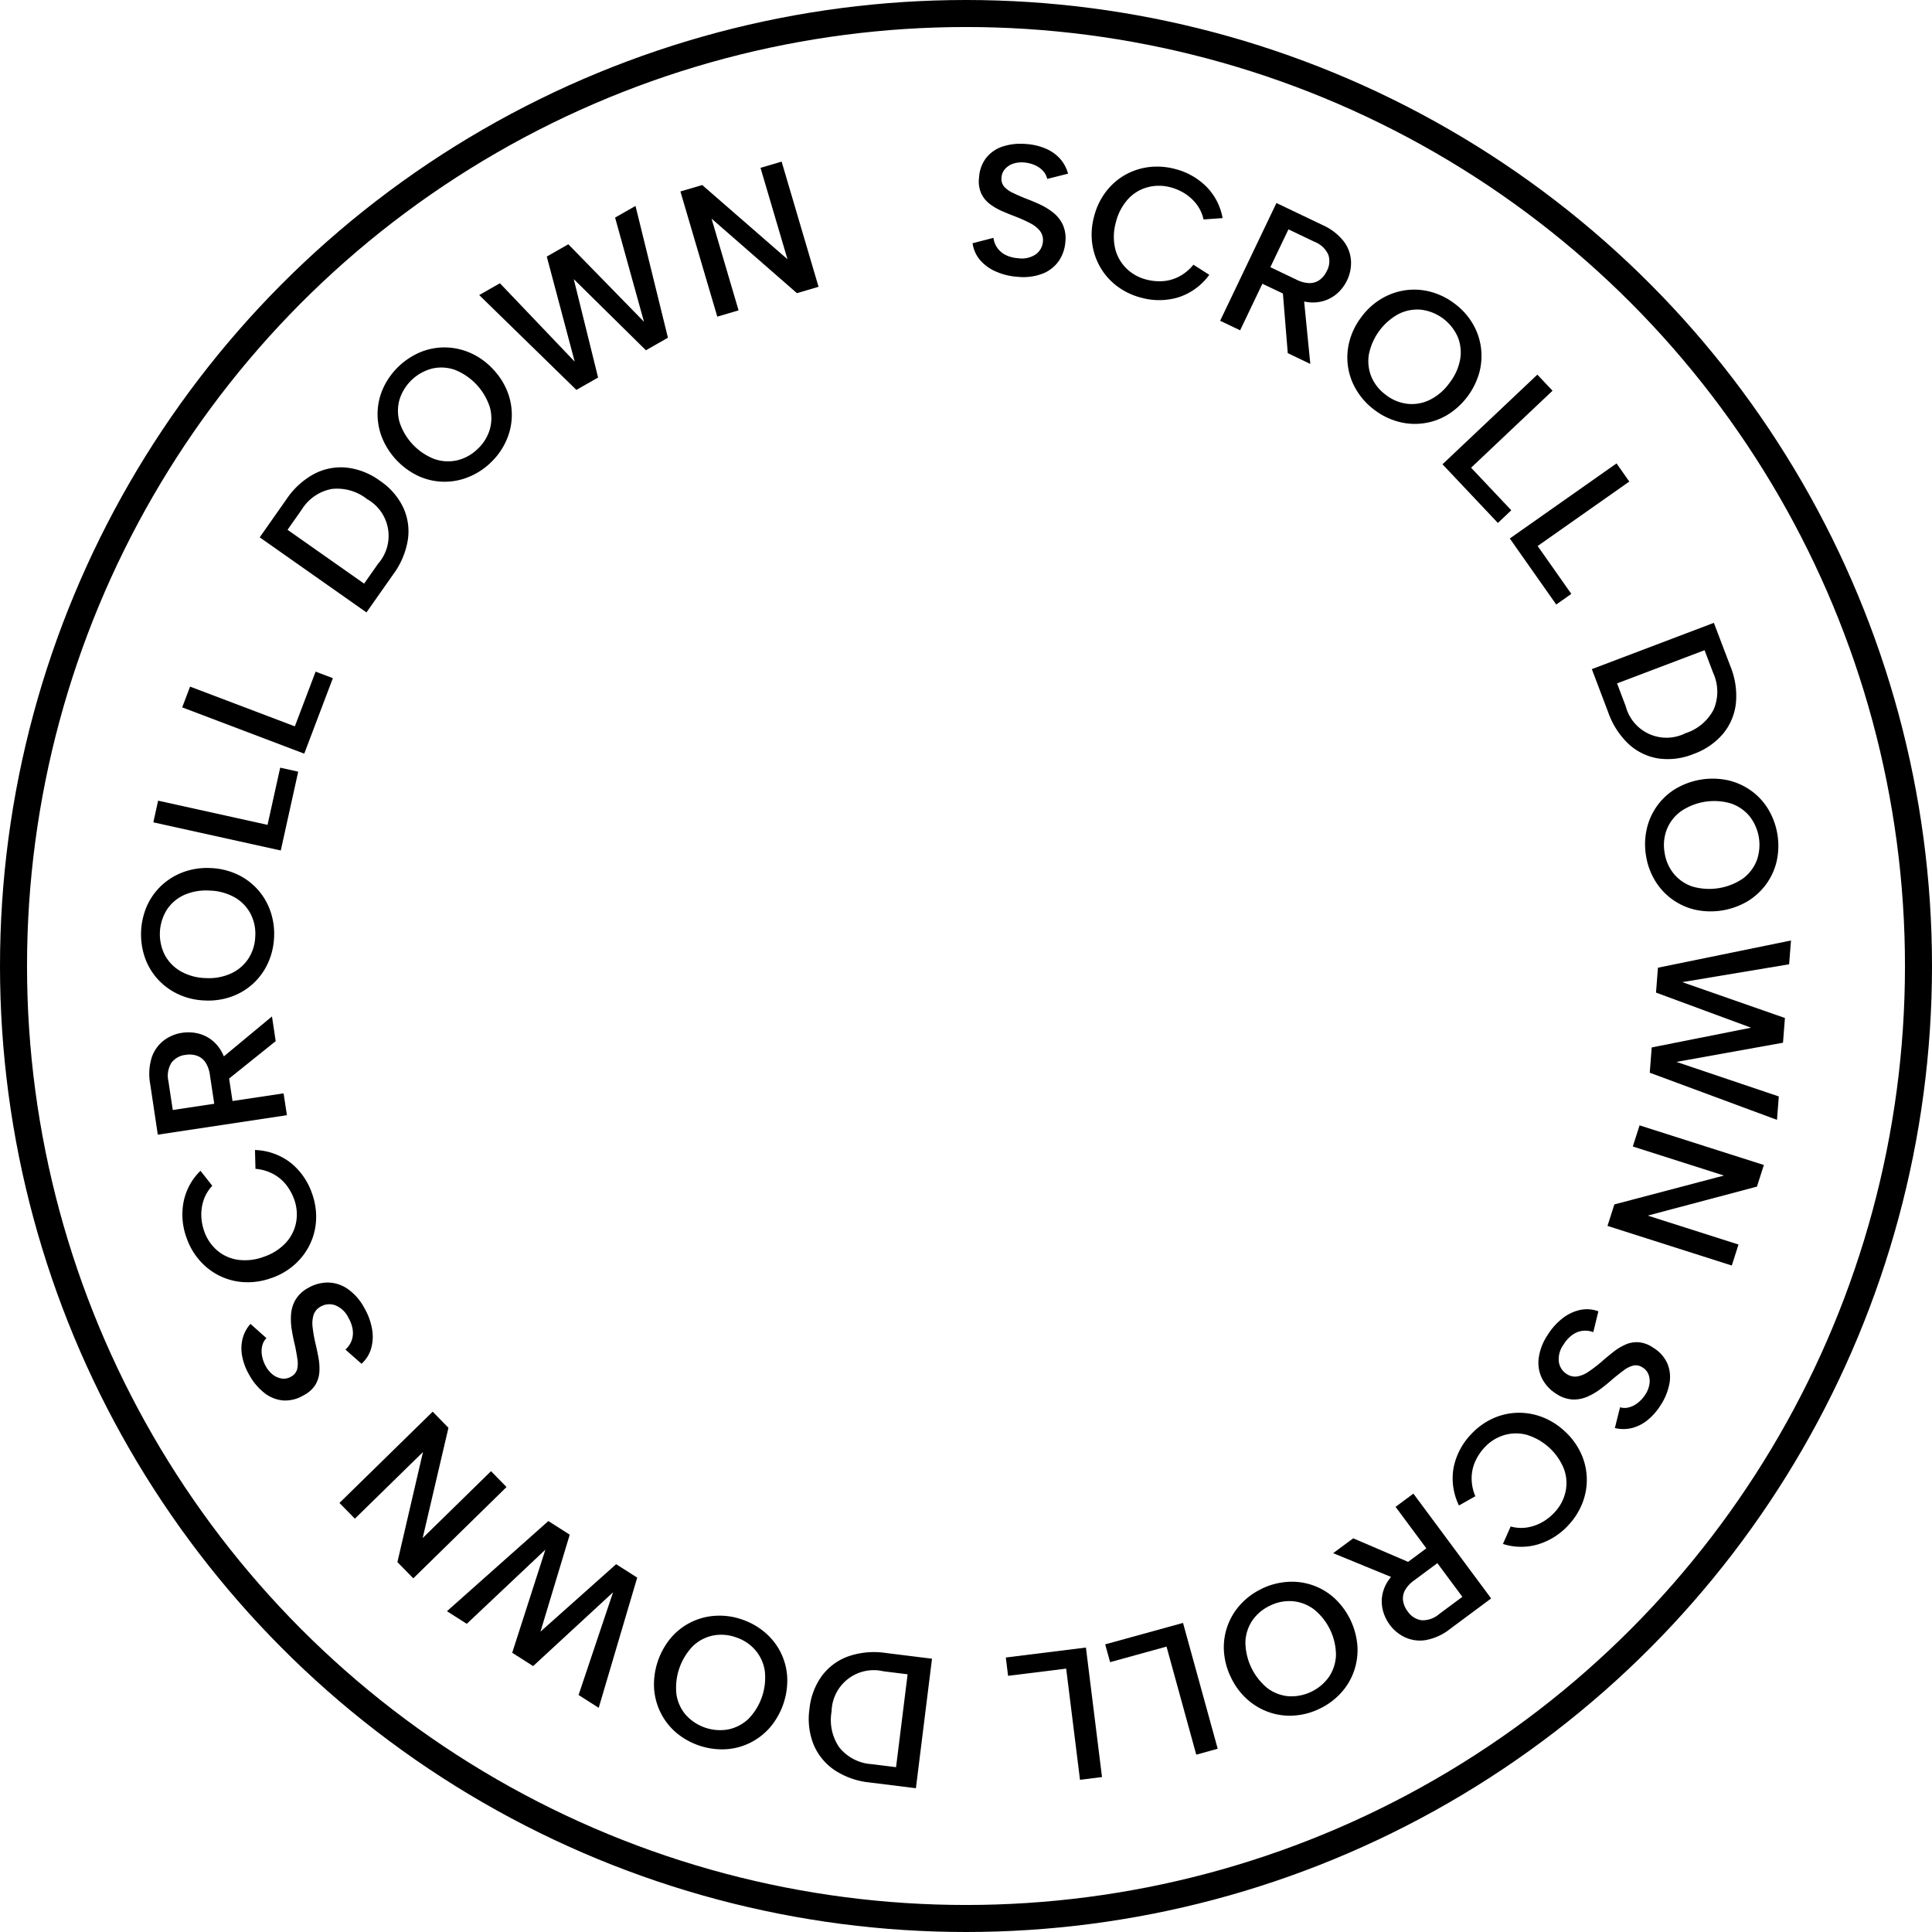 <svg xmlns="http://www.w3.org/2000/svg" xmlns:xlink="http://www.w3.org/1999/xlink" width="143" height="143" viewBox="0 0 143 143">
  <defs>
    <clipPath id="clip-path">
      <rect id="Rectangle_1920" data-name="Rectangle 1920" width="122.125" height="121.715" fill="none"/>
    </clipPath>
  </defs>
  <g id="Group_81531" data-name="Group 81531" transform="translate(-83 -685)">
    <g id="Ellipse_313" data-name="Ellipse 313" transform="translate(83 685)" fill="none" stroke="#000" stroke-width="2">
      <circle cx="71.5" cy="71.5" r="71.5" stroke="none"/>
      <circle cx="71.5" cy="71.5" r="70.5" fill="none"/>
    </g>
    <g id="Group_81468" data-name="Group 81468" transform="translate(93.438 695.643)">
      <g id="Group_81467" data-name="Group 81467" clip-path="url(#clip-path)">
        <path id="Path_398952" data-name="Path 398952" d="M63.092,6.962a1.707,1.707,0,0,0,.271.719,1.647,1.647,0,0,0,.611.537,2.4,2.4,0,0,0,.956.252,1.825,1.825,0,0,0,1.325-.309,1.288,1.288,0,0,0,.5-.925,1.1,1.1,0,0,0-.212-.777,2.155,2.155,0,0,0-.711-.572A10.353,10.353,0,0,0,64.759,5.4q-.552-.208-1.061-.433a4.2,4.2,0,0,1-.907-.538,2.084,2.084,0,0,1-.613-.78,2.2,2.2,0,0,1-.15-1.139,2.623,2.623,0,0,1,.524-1.462A2.579,2.579,0,0,1,63.778.2,4.336,4.336,0,0,1,65.509.016a4.448,4.448,0,0,1,1.448.337,3.027,3.027,0,0,1,1.058.743,2.674,2.674,0,0,1,.6,1.117L67.072,2.6a1.2,1.2,0,0,0-.289-.568A1.758,1.758,0,0,0,66.2,1.6a2.447,2.447,0,0,0-.78-.211,2.027,2.027,0,0,0-.843.075,1.41,1.41,0,0,0-.617.39,1.032,1.032,0,0,0-.269.637.887.887,0,0,0,.2.686,1.93,1.93,0,0,0,.624.448q.395.189.877.391.565.208,1.121.464a4.879,4.879,0,0,1,1.006.616,2.513,2.513,0,0,1,.7.876,2.43,2.43,0,0,1,.2,1.26,2.888,2.888,0,0,1-.472,1.417,2.621,2.621,0,0,1-1.185.95,4,4,0,0,1-1.873.247,4.764,4.764,0,0,1-1.611-.39A3.207,3.207,0,0,1,62.1,8.6a2.418,2.418,0,0,1-.551-1.239Z"/>
        <path id="Path_398953" data-name="Path 398953" d="M70.54,5.39a5.091,5.091,0,0,1,.872-1.833,4.7,4.7,0,0,1,1.409-1.244,4.758,4.758,0,0,1,1.765-.587,5.075,5.075,0,0,1,1.94.137,5,5,0,0,1,2.319,1.3A4.4,4.4,0,0,1,80.055,5.5l-1.411.1a2.844,2.844,0,0,0-.54-1.154,3.337,3.337,0,0,0-.878-.786,3.772,3.772,0,0,0-1.013-.436,3.275,3.275,0,0,0-1.738,0,3.021,3.021,0,0,0-1.439.893,3.934,3.934,0,0,0-.881,1.7,3.918,3.918,0,0,0-.062,1.9A3.08,3.08,0,0,0,72.909,9.2a3.233,3.233,0,0,0,1.517.853,3.845,3.845,0,0,0,1.132.118,3.06,3.06,0,0,0,1.208-.311,3.371,3.371,0,0,0,1.129-.911l1.174.749a4.558,4.558,0,0,1-2.306,1.673,4.986,4.986,0,0,1-2.729.021,5.065,5.065,0,0,1-1.759-.831,4.67,4.67,0,0,1-1.25-1.383,4.773,4.773,0,0,1-.619-1.78A5.044,5.044,0,0,1,70.54,5.39"/>
        <path id="Path_398954" data-name="Path 398954" d="M87.45,6.013A4.121,4.121,0,0,1,89,7.193a2.655,2.655,0,0,1,.556,1.443,2.955,2.955,0,0,1-.292,1.475,3.077,3.077,0,0,1-.608.855,2.7,2.7,0,0,1-.931.6,2.793,2.793,0,0,1-1.25.167,4.437,4.437,0,0,1-1.548-.457L83,10.358l-1.648,3.448L79.872,13.1l4.167-8.716ZM87.775,9.4a1.5,1.5,0,0,0,.1-1.2,1.843,1.843,0,0,0-1.017-.945l-1.929-.923-1.34,2.8,1.93.923a2.253,2.253,0,0,0,.971.257,1.284,1.284,0,0,0,.749-.238,1.72,1.72,0,0,0,.534-.671m-1.727,1.82.5,5.072-1.668-.8-.41-5.03Z"/>
        <path id="Path_398955" data-name="Path 398955" d="M91.33,19.724A5.114,5.114,0,0,1,90,18.293a4.667,4.667,0,0,1-.57-3.624,5.117,5.117,0,0,1,.883-1.829A5.064,5.064,0,0,1,91.8,11.475a4.784,4.784,0,0,1,1.775-.634,4.68,4.68,0,0,1,1.866.112,5.108,5.108,0,0,1,1.755.854,5.046,5.046,0,0,1,1.322,1.426,4.689,4.689,0,0,1,.645,1.748,4.788,4.788,0,0,1-.089,1.884,5.387,5.387,0,0,1-2.367,3.193,4.676,4.676,0,0,1-3.628.515,5.066,5.066,0,0,1-1.749-.849m.83-1.12a3.212,3.212,0,0,0,1.6.645,3.009,3.009,0,0,0,1.651-.306,3.975,3.975,0,0,0,1.446-1.256,3.973,3.973,0,0,0,.784-1.754,3.024,3.024,0,0,0-.193-1.663,3.426,3.426,0,0,0-2.683-1.988,3.071,3.071,0,0,0-1.653.3,4.379,4.379,0,0,0-2.23,3.01,3.06,3.06,0,0,0,.194,1.673A3.2,3.2,0,0,0,92.16,18.6"/>
        <path id="Path_398956" data-name="Path 398956" d="M104.475,18.276l-6.028,5.7,2.975,3.15-.992.938-4.1-4.343,7.021-6.635Z"/>
        <path id="Path_398957" data-name="Path 398957" d="M110.158,25l-6.784,4.771,2.492,3.544-1.117.787-3.437-4.888,7.9-5.557Z"/>
        <path id="Path_398958" data-name="Path 398958" d="M117.646,38.688a5.757,5.757,0,0,1,.4,2.733,4.248,4.248,0,0,1-.954,2.251,5.119,5.119,0,0,1-2.2,1.5,4.991,4.991,0,0,1-2.61.319,4.217,4.217,0,0,1-2.175-1.064,5.887,5.887,0,0,1-1.5-2.318l-1.223-3.225,9.032-3.426Zm-7.754,2.941a3.12,3.12,0,0,0,4.418,2,3.577,3.577,0,0,0,2.084-1.742,3.339,3.339,0,0,0-.025-2.714l-.641-1.69-6.477,2.457Z"/>
        <path id="Path_398959" data-name="Path 398959" d="M111.394,52.687a5.1,5.1,0,0,1,.051-1.95,4.665,4.665,0,0,1,2.128-2.99,5.4,5.4,0,0,1,3.924-.629,4.781,4.781,0,0,1,1.712.789,4.638,4.638,0,0,1,1.256,1.386,5.285,5.285,0,0,1,.606,3.781,4.708,4.708,0,0,1-.762,1.7,4.793,4.793,0,0,1-1.381,1.283,5.388,5.388,0,0,1-3.925.628,4.693,4.693,0,0,1-2.953-2.168,5.061,5.061,0,0,1-.656-1.831m1.376-.221a3.208,3.208,0,0,0,.693,1.581,3.014,3.014,0,0,0,1.394.937,4.45,4.45,0,0,0,3.7-.592,3.046,3.046,0,0,0,1.025-1.324,3.426,3.426,0,0,0-.528-3.3,3.075,3.075,0,0,0-1.388-.945,4.381,4.381,0,0,0-3.7.592,3.067,3.067,0,0,0-1.031,1.332,3.2,3.2,0,0,0-.165,1.717"/>
        <path id="Path_398960" data-name="Path 398960" d="M112.134,62.826l.144-1.843,9.847-2.014-.138,1.761-7.91,1.321,7.6,2.655-.143,1.83-7.89,1.419,7.579,2.557-.135,1.733-9.417-3.489.146-1.871,7.354-1.461Z"/>
        <path id="Path_398961" data-name="Path 398961" d="M117.744,83.028l-9.2-2.933.507-1.591,8.111-2.137-6.745-2.15.5-1.564,9.2,2.933-.512,1.6-8.085,2.145,6.719,2.142Z"/>
        <path id="Path_398962" data-name="Path 398962" d="M107.492,87.957a1.7,1.7,0,0,0-.763-.1,1.633,1.633,0,0,0-.761.286,2.387,2.387,0,0,0-.672.726,1.814,1.814,0,0,0-.349,1.314,1.28,1.28,0,0,0,.581.875,1.109,1.109,0,0,0,.786.178,2.164,2.164,0,0,0,.839-.359,10.412,10.412,0,0,0,.934-.715q.444-.39.881-.734a4.253,4.253,0,0,1,.9-.548,2.09,2.09,0,0,1,.976-.174,2.2,2.2,0,0,1,1.076.4,2.612,2.612,0,0,1,1.044,1.15,2.576,2.576,0,0,1,.168,1.478,4.332,4.332,0,0,1-.647,1.615,4.467,4.467,0,0,1-.978,1.121,3.022,3.022,0,0,1-1.154.585,2.661,2.661,0,0,1-1.264,0l.383-1.537a1.187,1.187,0,0,0,.638.012,1.776,1.776,0,0,0,.649-.316,2.483,2.483,0,0,0,.553-.59,2,2,0,0,0,.329-.779,1.419,1.419,0,0,0-.052-.728,1.045,1.045,0,0,0-.437-.537.893.893,0,0,0-.7-.148,1.936,1.936,0,0,0-.689.34q-.351.259-.757.591-.45.4-.936.771a4.927,4.927,0,0,1-1.016.6,2.509,2.509,0,0,1-1.1.208,2.42,2.42,0,0,1-1.2-.419,2.905,2.905,0,0,1-1.029-1.084,2.611,2.611,0,0,1-.281-1.492,4,4,0,0,1,.662-1.769,4.736,4.736,0,0,1,1.1-1.238,3.24,3.24,0,0,1,1.31-.625,2.427,2.427,0,0,1,1.352.1Z"/>
        <path id="Path_398963" data-name="Path 398963" d="M105.364,95.282a5.109,5.109,0,0,1,1.209,1.63,4.676,4.676,0,0,1,.126,3.662,5.048,5.048,0,0,1-1.031,1.649,4.994,4.994,0,0,1-2.241,1.435,4.4,4.4,0,0,1-2.623-.024l.572-1.293a2.865,2.865,0,0,0,1.272.065,3.364,3.364,0,0,0,1.107-.407,3.789,3.789,0,0,0,.86-.69,3.274,3.274,0,0,0,.821-1.532,3.029,3.029,0,0,0-.114-1.69,4.326,4.326,0,0,0-2.74-2.525,3.079,3.079,0,0,0-1.7.021,3.244,3.244,0,0,0-1.466.939,3.894,3.894,0,0,0-.635.944,3.08,3.08,0,0,0-.292,1.213,3.377,3.377,0,0,0,.273,1.425l-1.212.684a4.559,4.559,0,0,1-.394-2.82,4.987,4.987,0,0,1,1.263-2.421,5.076,5.076,0,0,1,1.559-1.162,4.691,4.691,0,0,1,1.808-.456,4.782,4.782,0,0,1,1.862.291,5.063,5.063,0,0,1,1.714,1.062"/>
        <path id="Path_398964" data-name="Path 398964" d="M92.953,106.25l-4.715-1.932,1.485-1.1,4.637,1.989Zm3.945,3.671a4.1,4.1,0,0,1-1.769.823,2.639,2.639,0,0,1-1.537-.183,2.948,2.948,0,0,1-1.167-.947,3.111,3.111,0,0,1-.472-.938,2.716,2.716,0,0,1-.1-1.105,2.777,2.777,0,0,1,.437-1.183,4.4,4.4,0,0,1,1.127-1.155l1.718-1.274-2.278-3.07,1.319-.979,5.756,7.758Zm-3.143-1.294a1.5,1.5,0,0,0,1.018.654,1.844,1.844,0,0,0,1.311-.457l1.717-1.275-1.85-2.493-1.717,1.275a2.229,2.229,0,0,0-.682.737,1.276,1.276,0,0,0-.139.773,1.7,1.7,0,0,0,.342.786"/>
        <path id="Path_398965" data-name="Path 398965" d="M82.963,106.944a5.135,5.135,0,0,1,1.886-.5,4.669,4.669,0,0,1,3.47,1.191,5.392,5.392,0,0,1,1.717,3.585,4.771,4.771,0,0,1-.269,1.865,4.646,4.646,0,0,1-.972,1.6,5.1,5.1,0,0,1-1.575,1.152,5.048,5.048,0,0,1-1.878.5,4.665,4.665,0,0,1-1.848-.247,4.77,4.77,0,0,1-1.622-.959,5.058,5.058,0,0,1-1.2-1.622,5.122,5.122,0,0,1-.52-1.963,4.686,4.686,0,0,1,1.241-3.447,5.06,5.06,0,0,1,1.568-1.15m.6,1.257a3.216,3.216,0,0,0-1.318,1.114,3.015,3.015,0,0,0-.5,1.6,4.446,4.446,0,0,0,1.619,3.379,3.024,3.024,0,0,0,1.56.607,3.425,3.425,0,0,0,3.013-1.443,3.083,3.083,0,0,0,.511-1.6,4.374,4.374,0,0,0-1.619-3.379,3.06,3.06,0,0,0-1.57-.61,3.2,3.2,0,0,0-1.693.329"/>
        <path id="Path_398966" data-name="Path 398966" d="M78.105,119.232l-2.2-8-4.177,1.152-.364-1.317,5.761-1.588,2.567,9.313Z"/>
        <path id="Path_398967" data-name="Path 398967" d="M69.5,121.092l-1.023-8.23-4.3.534-.169-1.356,5.93-.737,1.191,9.586Z"/>
        <path id="Path_398968" data-name="Path 398968" d="M53.923,121.289a5.748,5.748,0,0,1-2.6-.921,4.261,4.261,0,0,1-1.545-1.895,5.13,5.13,0,0,1-.3-2.645,4.988,4.988,0,0,1,.938-2.457,4.216,4.216,0,0,1,1.957-1.425,5.869,5.869,0,0,1,2.749-.242l3.424.425-1.192,9.586Zm1.023-8.23a3.121,3.121,0,0,0-3.832,2.973,3.577,3.577,0,0,0,.566,2.656,3.341,3.341,0,0,0,2.412,1.246l1.793.223.855-6.875Z"/>
        <path id="Path_398969" data-name="Path 398969" d="M44.477,109.225a5.124,5.124,0,0,1,1.7.956,4.664,4.664,0,0,1,1.65,3.278,5.387,5.387,0,0,1-1.277,3.763,4.771,4.771,0,0,1-1.5,1.147,4.668,4.668,0,0,1-1.811.464,5.293,5.293,0,0,1-3.627-1.231,4.692,4.692,0,0,1-1.148-1.468,4.772,4.772,0,0,1-.49-1.82,5.4,5.4,0,0,1,1.277-3.764,4.688,4.688,0,0,1,3.3-1.6,5.057,5.057,0,0,1,1.926.274m-.448,1.32a3.213,3.213,0,0,0-1.721-.125,3.022,3.022,0,0,0-1.479.795,4.446,4.446,0,0,0-1.2,3.549,3.025,3.025,0,0,0,.693,1.524,3.424,3.424,0,0,0,3.162,1.073,3.084,3.084,0,0,0,1.484-.786,4.381,4.381,0,0,0,1.2-3.549,3.064,3.064,0,0,0-.7-1.533,3.206,3.206,0,0,0-1.442-.948"/>
        <path id="Path_398970" data-name="Path 398970" d="M35.166,105.133l1.56.993-2.85,9.638-1.49-.949,2.551-7.6-5.915,5.46-1.548-.986,2.455-7.632-5.819,5.49-1.466-.934,7.505-6.673,1.583,1.008-2.166,7.177Z"/>
        <path id="Path_398971" data-name="Path 398971" d="M14.687,100.6l6.9-6.756,1.168,1.193L20.846,103.2l5.06-4.952,1.148,1.174-6.9,6.757-1.177-1.2,1.893-8.148-5.04,4.933Z"/>
        <path id="Path_398972" data-name="Path 398972" d="M15.129,89.248a1.692,1.692,0,0,0,.443-.628,1.64,1.64,0,0,0,.1-.807,2.4,2.4,0,0,0-.329-.933,1.818,1.818,0,0,0-1-.922,1.282,1.282,0,0,0-1.044.106,1.106,1.106,0,0,0-.525.612,2.16,2.16,0,0,0-.074.909,10.223,10.223,0,0,0,.2,1.161q.138.573.237,1.121A4.218,4.218,0,0,1,13.2,90.92a2.094,2.094,0,0,1-.3.944,2.2,2.2,0,0,1-.859.764,2.614,2.614,0,0,1-1.505.386,2.582,2.582,0,0,1-1.385-.541,4.341,4.341,0,0,1-1.127-1.327,4.456,4.456,0,0,1-.534-1.388,3.019,3.019,0,0,1,.021-1.293A2.674,2.674,0,0,1,8.1,87.346L9.282,88.4a1.184,1.184,0,0,0-.308.558,1.756,1.756,0,0,0-.023.722,2.431,2.431,0,0,0,.263.763,2.012,2.012,0,0,0,.536.656,1.415,1.415,0,0,0,.669.292,1.032,1.032,0,0,0,.678-.135.892.892,0,0,0,.457-.548,1.929,1.929,0,0,0,.02-.768q-.065-.432-.168-.946-.146-.585-.245-1.187a4.9,4.9,0,0,1-.055-1.178,2.507,2.507,0,0,1,.331-1.073,2.426,2.426,0,0,1,.933-.87,2.9,2.9,0,0,1,1.438-.4,2.616,2.616,0,0,1,1.451.448,3.986,3.986,0,0,1,1.256,1.411,4.743,4.743,0,0,1,.58,1.553,3.2,3.2,0,0,1-.058,1.449,2.421,2.421,0,0,1-.716,1.151Z"/>
        <path id="Path_398973" data-name="Path 398973" d="M9.645,83.953a5.1,5.1,0,0,1-2.006.306,4.672,4.672,0,0,1-1.82-.47,4.733,4.733,0,0,1-1.476-1.132,5.054,5.054,0,0,1-.974-1.683,4.989,4.989,0,0,1-.22-2.652A4.4,4.4,0,0,1,4.4,76.015l.875,1.111a2.852,2.852,0,0,0-.652,1.094,3.352,3.352,0,0,0-.159,1.168,3.783,3.783,0,0,0,.207,1.083,3.275,3.275,0,0,0,.971,1.443,3.026,3.026,0,0,0,1.546.69,3.926,3.926,0,0,0,1.9-.225,3.9,3.9,0,0,0,1.61-1.015,3.08,3.08,0,0,0,.777-1.511,3.241,3.241,0,0,0-.144-1.734,3.885,3.885,0,0,0-.538-1,3.076,3.076,0,0,0-.935-.826,3.372,3.372,0,0,0-1.387-.424l-.037-1.392a4.555,4.555,0,0,1,2.677.972,4.987,4.987,0,0,1,1.548,2.248,5.079,5.079,0,0,1,.3,1.922,4.683,4.683,0,0,1-.444,1.811,4.778,4.778,0,0,1-1.128,1.51,5.066,5.066,0,0,1-1.741,1.017"/>
        <path id="Path_398974" data-name="Path 398974" d="M.68,69.6a4.116,4.116,0,0,1,.105-1.949,2.647,2.647,0,0,1,.884-1.27A2.94,2.94,0,0,1,3.053,65.8a3.092,3.092,0,0,1,1.05.024,2.71,2.71,0,0,1,1.021.432,2.777,2.777,0,0,1,.839.942,4.4,4.4,0,0,1,.49,1.538l.318,2.115,3.78-.568L10.8,71.9,1.242,73.341ZM3.3,67.436a1.5,1.5,0,0,0-1.055.591A1.842,1.842,0,0,0,2.031,69.4l.318,2.115,3.071-.462L5.1,68.937a2.253,2.253,0,0,0-.331-.948,1.274,1.274,0,0,0-.618-.486,1.7,1.7,0,0,0-.854-.067m2.476.409,3.92-3.255.275,1.829L6.035,69.578Z"/>
        <path id="Path_398975" data-name="Path 398975" d="M9.85,58.7a5.126,5.126,0,0,1-.436,1.9,4.736,4.736,0,0,1-1.077,1.524,4.684,4.684,0,0,1-1.6.985,5.1,5.1,0,0,1-2.008.3,5.07,5.07,0,0,1-1.963-.459,4.768,4.768,0,0,1-1.522-1.111,4.641,4.641,0,0,1-.957-1.606A5.282,5.282,0,0,1,.44,56.408a4.672,4.672,0,0,1,1.083-1.516,4.768,4.768,0,0,1,1.607-.985,5.078,5.078,0,0,1,1.994-.3,5.117,5.117,0,0,1,1.978.46,4.679,4.679,0,0,1,2.466,2.71A5.072,5.072,0,0,1,9.85,58.7m-1.393-.056a3.207,3.207,0,0,0-.367-1.686,3.019,3.019,0,0,0-1.181-1.194,3.992,3.992,0,0,0-1.852-.489,3.98,3.98,0,0,0-1.892.338,3.017,3.017,0,0,0-1.266,1.1,3.424,3.424,0,0,0-.135,3.337,3.077,3.077,0,0,0,1.174,1.2,3.94,3.94,0,0,0,1.858.5A3.939,3.939,0,0,0,6.682,61.4a3.054,3.054,0,0,0,1.273-1.1,3.208,3.208,0,0,0,.5-1.651"/>
        <path id="Path_398976" data-name="Path 398976" d="M1.265,48.62l8.1,1.79.935-4.232,1.334.295-1.29,5.835L.911,50.224Z"/>
        <path id="Path_398977" data-name="Path 398977" d="M3.631,40.178l7.754,2.941,1.538-4.051,1.277.485-2.119,5.586L3.048,41.714Z"/>
        <path id="Path_398978" data-name="Path 398978" d="M10.768,26.305a5.756,5.756,0,0,1,2.037-1.865,4.256,4.256,0,0,1,2.4-.473,5.126,5.126,0,0,1,2.478.975,4.984,4.984,0,0,1,1.727,1.982,4.208,4.208,0,0,1,.338,2.4,5.87,5.87,0,0,1-1.078,2.54l-1.984,2.822-7.9-5.557Zm6.784,4.771a3.12,3.12,0,0,0-.823-4.779,3.579,3.579,0,0,0-2.612-.749,3.344,3.344,0,0,0-2.232,1.543l-1.04,1.479,5.667,3.985Z"/>
        <path id="Path_398979" data-name="Path 398979" d="M25.861,23.619a5.124,5.124,0,0,1-1.642,1.055A4.671,4.671,0,0,1,20.55,24.6a5.394,5.394,0,0,1-2.727-2.891,4.762,4.762,0,0,1-.312-1.859,4.674,4.674,0,0,1,.438-1.818A5.29,5.29,0,0,1,20.735,15.4a4.683,4.683,0,0,1,1.835-.327,4.774,4.774,0,0,1,1.837.42,5.055,5.055,0,0,1,1.636,1.179,5.107,5.107,0,0,1,1.092,1.711A4.674,4.674,0,0,1,27,22.046a5.058,5.058,0,0,1-1.143,1.573M24.9,22.6a3.207,3.207,0,0,0,.916-1.462,3.01,3.01,0,0,0-.01-1.68,4.445,4.445,0,0,0-2.571-2.725,3.025,3.025,0,0,0-1.671-.1,3.425,3.425,0,0,0-2.429,2.292,3.07,3.07,0,0,0,0,1.679,4.385,4.385,0,0,0,2.571,2.726,3.073,3.073,0,0,0,1.681.1A3.2,3.2,0,0,0,24.9,22.6"/>
        <path id="Path_398980" data-name="Path 398980" d="M33.83,17.3l-1.606.916-7.194-7.02,1.534-.874L32.1,16.126l-2.068-7.78,1.595-.909,5.6,5.734L35.089,5.462,36.6,4.6,39,14.354l-1.63.929L32.03,10.017Z"/>
        <path id="Path_398981" data-name="Path 398981" d="M47.415,1.319l2.733,9.265-1.6.472L42.228,5.539l2,6.79-1.575.465L39.923,3.529l1.615-.476,6.31,5.491L45.853,1.78Z"/>
      </g>
    </g>
  </g>
</svg>
